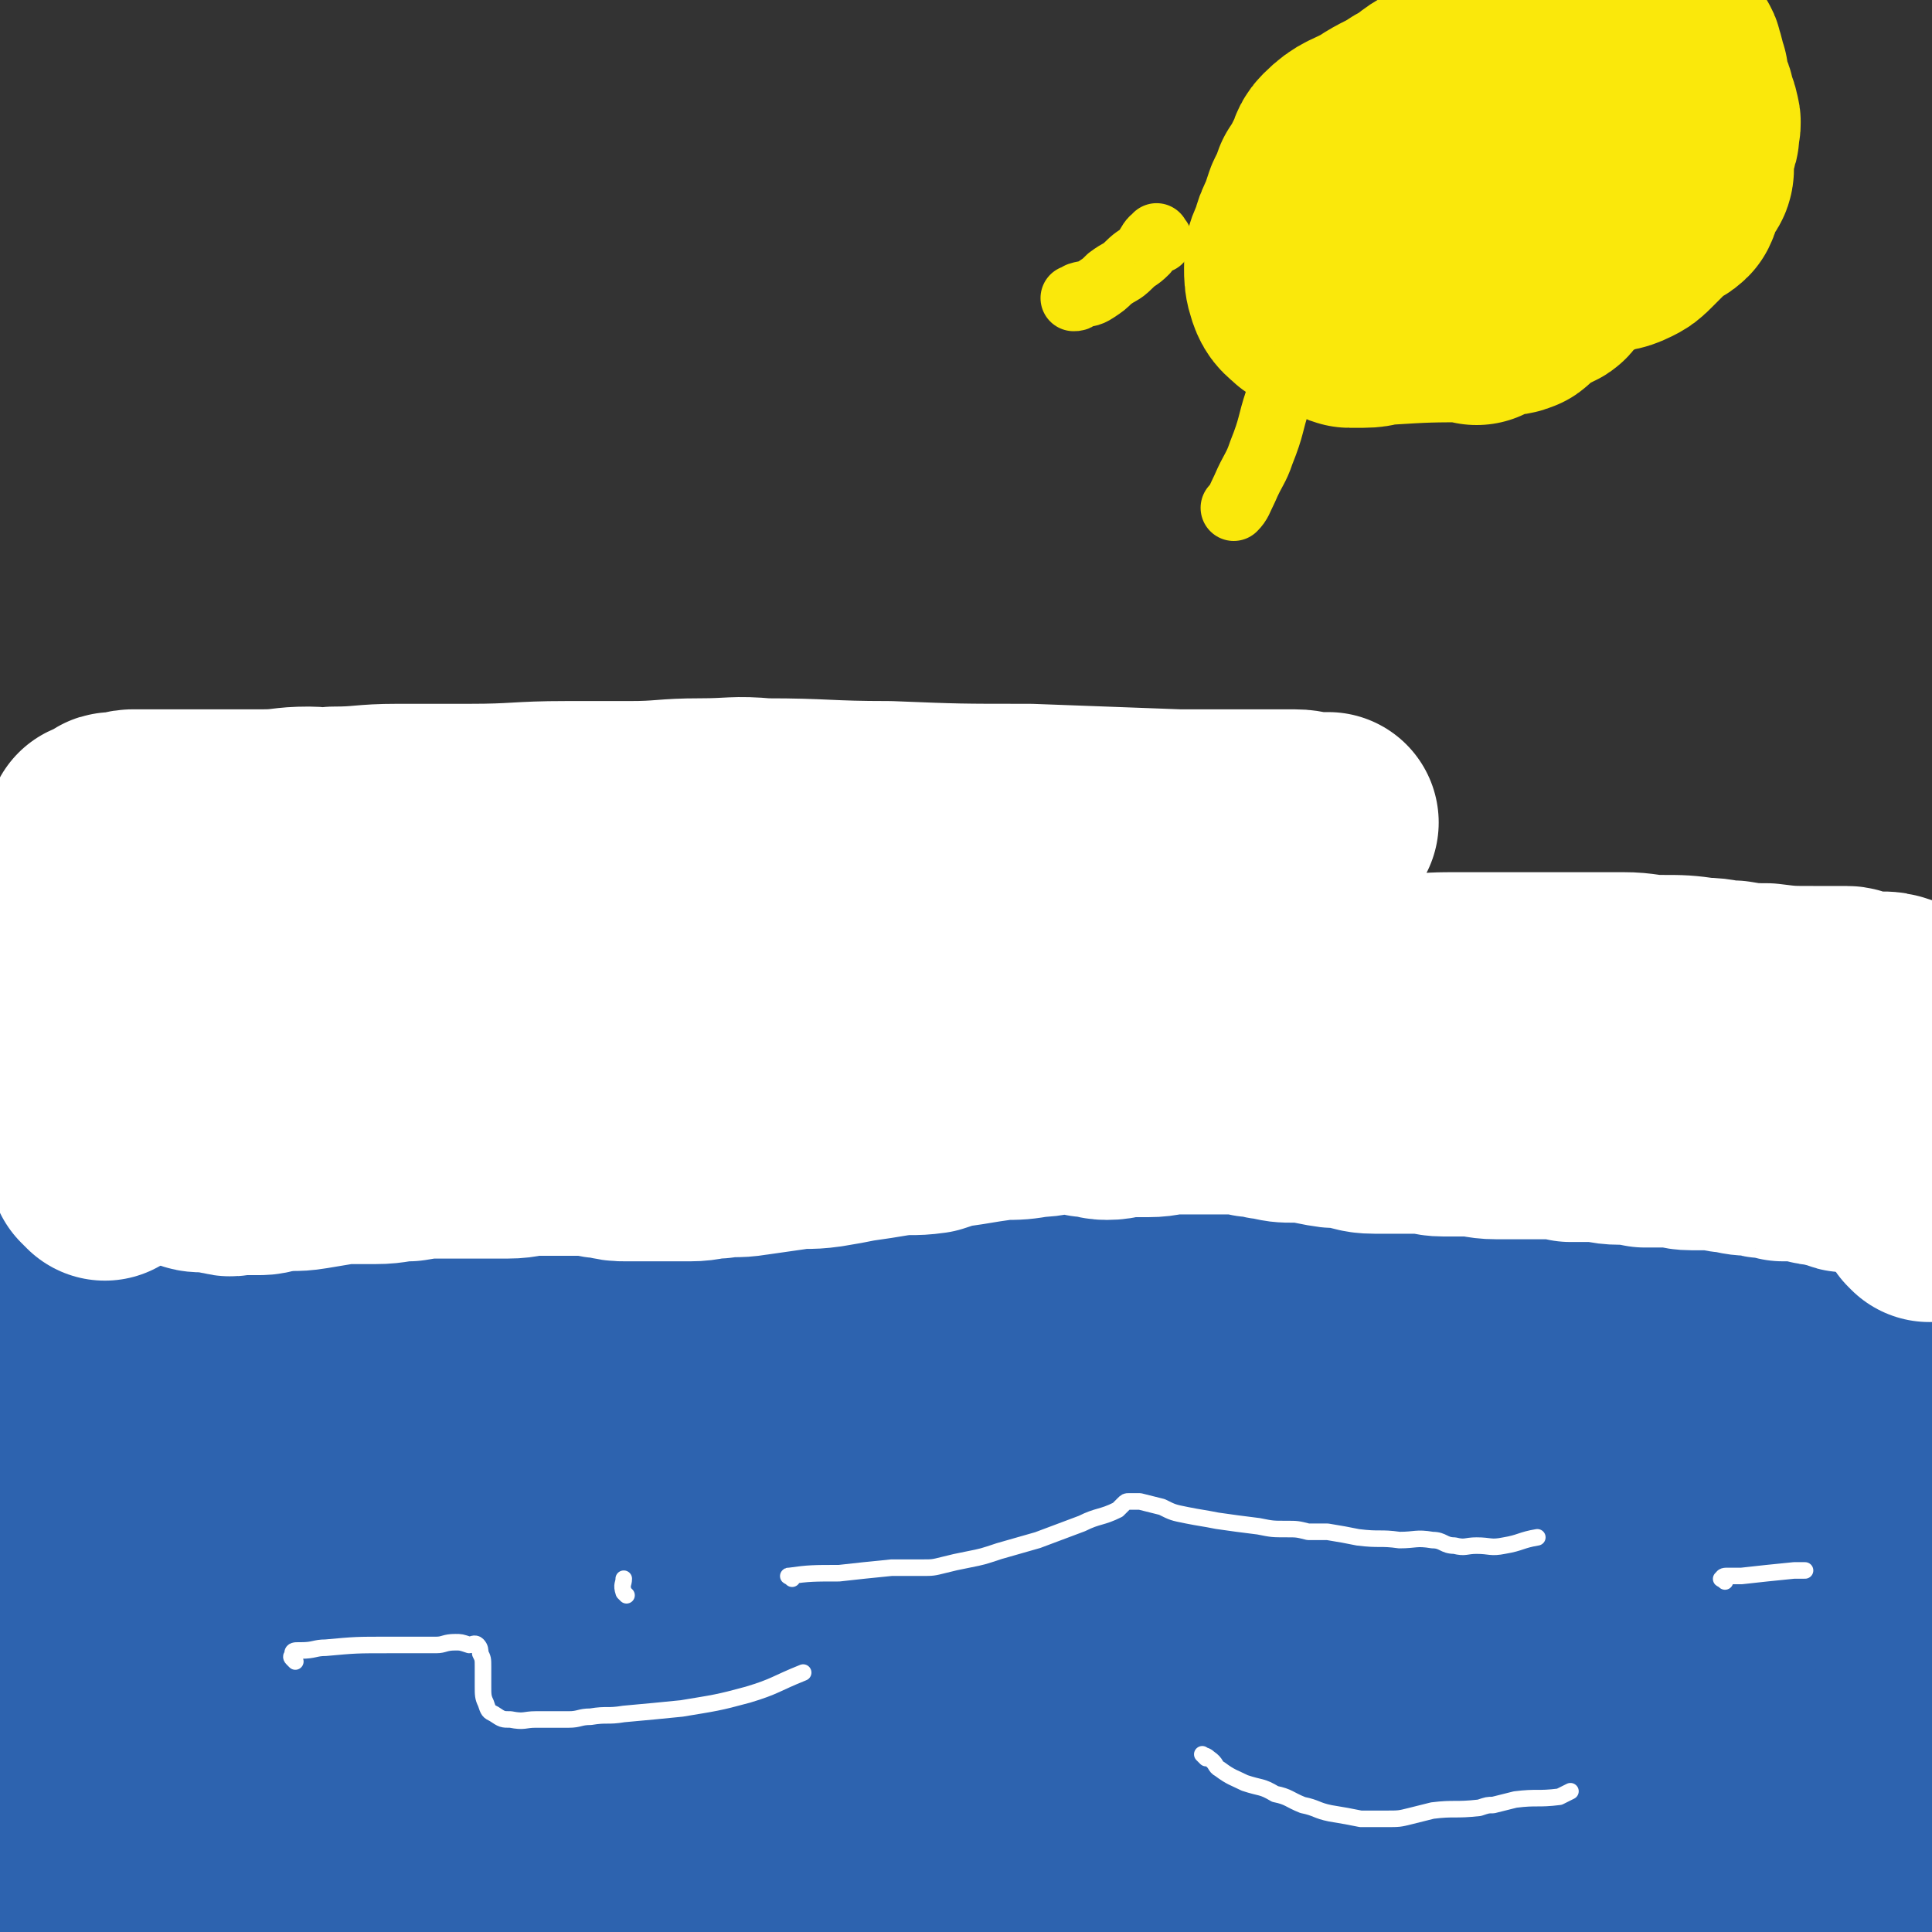 <svg viewBox='0 0 700 700' version='1.1' xmlns='http://www.w3.org/2000/svg' xmlns:xlink='http://www.w3.org/1999/xlink'><rect x="0" y="0" width="700" height="700" fill="#333333" stroke="none"/><g fill='none' stroke='#2D63AF' stroke-width='80' stroke-linecap='round' stroke-linejoin='round'><path d='M18,376c-1,-1 -2,-1 -1,-1 1,-2 2,-1 4,-2 1,-1 0,-1 1,-2 1,0 2,1 4,0 1,0 1,-1 2,-2 1,0 1,0 3,0 5,-1 5,-1 11,-2 8,-1 8,0 17,-1 4,0 4,-1 9,-1 5,-1 5,-1 9,-1 6,0 6,0 12,-1 5,0 5,-1 11,-1 4,-1 4,-1 9,-2 5,-1 5,-1 10,-2 5,-1 5,0 10,-1 5,-1 5,-1 10,-1 5,0 5,0 10,-1 5,-1 5,-1 11,-2 4,-1 4,-1 9,-2 6,-1 6,0 11,-1 7,0 7,0 13,-1 5,-1 5,0 10,-1 4,0 4,-1 9,-1 4,0 4,0 8,0 4,-1 4,-1 8,-1 7,0 7,0 13,-1 5,0 5,0 10,0 5,0 5,-1 10,-1 8,-1 8,-1 16,-1 4,0 4,0 8,0 4,0 3,-1 7,-1 5,0 5,0 9,0 2,0 2,0 4,0 2,0 2,-1 4,-1 2,0 2,0 4,0 2,0 2,0 5,0 4,0 4,0 9,0 5,0 5,0 9,0 5,0 5,0 9,0 4,0 4,1 8,1 4,0 4,0 7,0 3,0 3,0 7,0 4,0 4,1 9,1 4,0 4,0 8,0 4,0 4,0 8,0 7,0 7,0 13,1 5,0 5,0 9,1 4,0 4,1 8,2 4,0 4,0 8,1 4,1 4,1 9,2 4,1 4,1 8,2 5,1 5,0 10,1 4,1 4,1 9,2 4,1 4,1 8,2 4,0 4,-1 8,0 4,1 3,1 7,2 4,1 4,1 9,2 5,0 5,0 10,0 3,0 3,1 7,1 3,0 3,1 5,1 4,0 4,0 7,0 4,0 4,1 8,1 5,1 4,1 9,1 5,0 5,0 9,0 6,0 6,0 12,0 4,0 4,0 9,0 4,0 4,0 7,0 4,0 4,0 8,0 4,0 4,0 7,0 4,0 4,0 8,0 4,0 4,0 8,0 4,0 4,0 8,0 4,0 4,0 8,0 3,0 3,0 7,0 2,0 2,1 5,1 3,0 3,0 5,0 3,0 3,1 6,2 1,0 1,0 2,0 2,0 2,0 4,0 1,0 1,0 2,1 0,1 0,1 1,1 1,1 1,1 2,2 1,1 1,1 2,1 1,1 1,1 3,1 0,0 0,0 1,0 0,0 0,1 0,1 0,1 1,0 1,0 0,0 0,0 0,1 0,0 0,1 0,1 0,0 1,0 1,0 0,0 0,1 0,1 0,1 0,1 0,1 0,2 0,2 0,3 0,2 0,2 1,4 0,1 0,1 1,2 2,6 1,6 4,12 2,4 3,4 5,8 1,3 1,3 2,6 1,3 2,3 3,6 0,4 0,4 0,9 0,4 0,4 0,8 0,5 0,5 0,9 0,5 0,5 0,10 0,4 0,4 0,9 0,4 0,4 0,8 0,4 -1,4 0,9 1,5 2,4 3,9 1,6 1,6 2,13 0,5 0,5 0,10 1,4 1,4 1,9 0,4 0,4 0,9 0,5 0,6 0,11 0,5 0,5 1,9 1,6 1,6 2,12 0,5 -1,5 0,11 1,4 2,4 3,8 1,5 0,5 0,11 0,5 0,5 0,10 0,7 0,7 0,13 0,5 0,5 0,10 0,5 0,5 0,9 0,4 1,4 1,8 0,5 0,5 0,10 0,6 0,6 0,13 0,3 0,3 0,5 0,4 0,4 0,7 0,3 0,3 0,7 0,2 0,2 0,5 0,3 0,3 0,6 0,3 1,3 1,7 0,2 0,2 0,3 0,6 0,6 0,11 0,2 0,2 0,4 0,2 0,2 0,4 0,1 -1,2 0,2 1,0 2,0 4,-1 0,0 0,0 0,-1 0,0 0,0 0,-1 0,0 0,0 0,-1 0,0 0,0 0,-1 0,0 0,-1 0,-1 -2,-2 -3,-2 -6,-3 -4,-2 -4,-1 -8,-1 -7,-1 -7,-1 -13,-2 -5,0 -5,-1 -9,-1 -4,-1 -4,-1 -9,-2 -6,-2 -6,-2 -12,-4 -9,-2 -8,-4 -17,-4 -23,-2 -24,0 -46,-1 -11,-1 -11,-2 -22,-3 -9,-1 -9,-1 -18,-2 -7,0 -7,1 -14,0 -7,-1 -7,-1 -14,-2 -8,-1 -8,0 -16,-1 -10,0 -10,0 -19,-1 -9,-1 -9,-2 -18,-3 -9,-2 -10,-1 -19,-3 -9,-2 -9,-2 -17,-4 -6,-1 -6,0 -12,-1 -5,-1 -5,-1 -10,-2 -6,-1 -6,-1 -12,-1 -7,-1 -7,-2 -14,-2 -8,-1 -8,0 -16,-1 -8,0 -8,-1 -15,-1 -9,-1 -9,-1 -18,-1 -8,0 -8,0 -16,0 -9,0 -9,0 -18,0 -9,0 -9,0 -19,0 -7,0 -7,1 -15,1 -10,0 -10,0 -19,0 -9,0 -9,0 -17,1 -8,1 -8,1 -16,2 -8,1 -8,1 -16,2 -9,0 -9,0 -17,1 -8,1 -8,1 -16,2 -8,1 -8,1 -16,2 -8,1 -8,0 -17,1 -7,1 -7,2 -15,3 -6,1 -6,1 -11,2 -5,1 -5,1 -9,1 -3,1 -3,1 -5,1 -3,0 -3,0 -6,0 -2,0 -2,0 -4,-1 -2,-1 -2,-1 -3,-1 -3,0 -3,0 -5,0 -2,0 -2,-1 -4,-1 -1,0 -1,0 -2,0 -2,0 -2,0 -4,-1 -1,-1 -1,-1 -2,-2 -1,-1 0,-2 -1,-2 -1,-1 -2,0 -3,0 -1,0 -1,0 -2,0 -2,0 -1,1 -2,1 -1,1 -1,1 -2,1 -1,0 -1,0 -1,0 -1,0 -1,0 -1,0 -1,0 -1,0 -1,0 -1,0 -1,1 -2,1 0,0 0,0 -1,0 0,0 0,0 -1,0 -1,0 -1,0 -2,0 0,0 0,-1 -1,-1 -1,0 -2,1 -3,0 -1,-3 -1,-3 -2,-7 -1,-3 -2,-3 -2,-7 -1,-4 0,-4 0,-8 0,-5 0,-5 0,-10 0,-12 0,-12 0,-24 0,-15 1,-15 1,-29 1,-17 0,-17 0,-33 0,-11 0,-11 0,-22 0,-10 0,-10 0,-19 0,-7 0,-7 0,-15 0,-7 0,-7 1,-15 0,-7 0,-7 1,-14 0,-8 1,-8 1,-16 1,-11 1,-11 1,-22 0,-13 0,-13 1,-26 0,-14 1,-14 1,-27 1,-12 1,-12 1,-25 0,-9 0,-9 1,-18 0,-7 -1,-7 0,-13 0,-3 1,-3 2,-6 0,-1 0,-1 0,-1 0,-1 1,0 1,0 0,1 0,1 -1,2 -1,1 -1,0 -1,1 -1,2 -2,2 -2,4 -1,6 -1,6 -2,12 -1,14 -1,14 -2,28 0,22 0,22 0,44 0,22 -1,22 -1,44 0,19 0,19 -1,39 0,16 0,16 0,32 0,14 0,14 0,27 0,13 0,13 0,26 0,11 1,11 1,22 1,9 1,9 1,18 0,8 0,8 0,16 0,4 1,4 1,9 1,4 1,4 1,7 0,2 0,2 1,4 0,1 1,1 1,1 1,1 0,2 0,2 0,-1 0,-1 0,-2 0,-1 0,-1 0,-2 0,-5 0,-5 0,-9 0,-12 0,-12 0,-23 0,-14 0,-14 0,-27 0,-16 0,-16 0,-32 0,-14 0,-14 0,-28 0,-14 0,-14 0,-28 0,-11 0,-11 0,-22 0,-9 0,-9 0,-19 0,-9 0,-9 0,-18 0,-7 1,-7 1,-14 0,-5 0,-5 0,-10 0,-4 0,-4 0,-8 0,-3 -1,-3 -1,-5 0,-1 0,-2 0,-3 0,-1 0,-1 0,-1 0,-1 1,-1 1,-2 1,-1 0,-1 1,-3 0,-1 0,-1 1,-2 0,0 0,0 0,-1 0,-1 0,-1 0,-3 0,0 0,0 0,0 0,-1 0,-1 0,-1 0,-1 0,-1 0,-1 0,-1 0,-1 0,-1 0,0 1,0 2,0 0,0 0,0 1,0 2,0 2,0 4,0 4,0 4,0 8,1 7,1 7,1 13,2 8,1 8,1 15,1 7,1 7,1 15,1 9,1 9,1 18,2 9,1 9,1 19,1 8,0 8,0 16,0 11,0 11,1 22,1 11,0 11,-1 22,-1 13,0 13,0 25,0 16,-1 16,-1 31,-2 16,-1 16,-1 32,-3 14,-1 14,-1 29,-3 17,-1 17,-1 34,-2 17,-1 17,-2 35,-3 16,-2 16,-3 33,-4 15,-1 15,0 30,0 11,0 11,1 22,2 8,0 9,0 17,1 8,2 8,3 16,5 6,1 6,1 12,3 4,1 4,2 9,3 3,1 3,1 7,2 4,1 4,1 8,2 2,1 2,1 4,2 1,0 3,0 3,0 -1,0 -3,0 -5,0 -4,0 -4,-1 -8,-1 -15,-1 -15,-2 -31,-1 -32,2 -32,1 -64,5 -34,5 -33,7 -67,13 -25,5 -25,6 -50,10 -24,4 -24,5 -48,7 -26,1 -26,1 -52,0 -17,0 -17,-1 -34,-2 -14,-1 -14,-1 -28,-1 -11,0 -11,1 -23,3 -8,0 -8,1 -17,1 -5,0 -5,0 -9,0 -3,0 -3,1 -5,1 -1,0 -1,0 -2,0 -1,0 -2,1 -2,1 0,0 0,0 1,0 1,1 1,1 3,1 1,1 1,1 2,1 3,1 3,1 7,2 8,0 9,1 17,0 30,-4 30,-5 60,-11 46,-8 46,-11 92,-18 44,-7 44,-7 88,-11 36,-2 37,-2 73,-1 27,0 27,2 54,4 19,1 19,1 38,2 18,1 18,1 36,1 13,1 13,1 25,1 13,0 13,-1 25,-1 8,0 8,1 15,0 4,0 4,-1 8,-1 2,0 2,1 4,1 1,0 1,0 2,0 1,0 1,0 2,0 0,0 0,0 0,0 0,0 0,0 -1,0 -1,0 -1,0 -2,0 -3,0 -3,0 -6,1 -14,3 -14,2 -28,6 -30,7 -30,6 -60,15 -39,13 -38,15 -78,28 -36,11 -36,11 -72,22 -31,9 -30,10 -61,19 -27,7 -27,5 -55,12 -27,6 -26,7 -53,14 -27,7 -27,6 -54,14 -16,4 -15,7 -32,10 -8,2 -9,1 -17,-1 -2,-1 -3,-2 -4,-4 0,-1 1,-1 2,-2 3,-3 3,-3 7,-5 6,-4 5,-5 11,-8 15,-9 15,-10 30,-18 31,-16 30,-20 63,-31 46,-15 47,-16 96,-22 43,-6 44,-3 88,-2 28,1 28,2 57,6 27,5 27,6 54,12 23,6 22,6 45,12 20,5 21,4 41,9 11,2 11,2 21,6 4,2 4,2 8,5 2,1 2,1 4,2 0,0 0,0 0,0 -1,0 -1,0 -1,0 -2,0 -2,0 -3,0 -2,0 -2,0 -3,0 -4,0 -4,0 -7,0 -12,0 -12,0 -24,-1 -33,-3 -33,-2 -66,-6 -42,-5 -42,-7 -85,-13 -46,-6 -46,-10 -92,-11 -39,-1 -40,1 -79,6 -30,4 -30,7 -60,12 -28,6 -29,4 -57,11 -21,5 -21,6 -42,14 -15,5 -15,5 -29,13 -12,8 -11,9 -22,18 -8,7 -8,6 -15,14 -4,5 -3,6 -6,12 -1,2 -2,4 -2,4 -1,0 -1,-3 0,-5 3,-6 3,-6 7,-10 9,-9 9,-10 19,-16 40,-25 39,-27 82,-47 46,-23 47,-25 96,-38 40,-11 41,-9 82,-10 38,-2 38,0 76,5 28,3 27,4 55,11 28,7 27,8 55,15 24,6 24,5 48,12 12,3 12,3 24,7 10,3 10,3 20,6 4,1 4,2 9,2 1,1 1,0 2,0 1,0 2,0 2,0 -1,0 -1,-1 -2,-1 -3,-2 -3,-3 -6,-4 -9,-4 -9,-3 -18,-6 -14,-5 -14,-6 -29,-10 -33,-7 -33,-8 -67,-12 -36,-4 -36,-3 -73,-3 -43,0 -43,0 -86,5 -42,4 -42,4 -83,12 -33,6 -33,8 -66,15 -27,6 -28,4 -55,10 -21,5 -20,5 -41,11 -13,3 -13,4 -27,7 -9,2 -9,2 -18,4 -5,0 -6,1 -10,0 -2,-1 -1,-2 -2,-5 -1,-3 -2,-3 -2,-7 0,-4 0,-5 1,-9 3,-9 3,-10 8,-18 10,-12 11,-11 23,-21 11,-10 11,-11 24,-18 15,-9 16,-10 33,-16 16,-5 16,-4 33,-7 17,-3 17,-4 35,-5 25,-3 25,-3 50,-3 30,0 30,0 61,2 32,2 32,2 64,6 25,3 25,5 51,8 25,3 25,3 51,6 20,2 20,3 41,4 15,1 15,1 31,1 11,0 11,-1 22,-2 11,-1 11,-1 22,-1 9,-1 9,-1 19,-1 6,0 6,0 12,1 4,1 5,0 9,2 3,1 2,1 5,3 2,1 2,0 3,1 1,1 1,1 2,2 0,0 0,0 0,0 0,0 -1,0 -1,0 -1,-1 -1,-1 -2,-2 -2,-1 -2,0 -4,-1 -6,0 -6,-1 -12,-1 -20,0 -20,-1 -40,2 -40,5 -40,5 -79,14 -51,10 -50,11 -100,24 -37,8 -36,9 -73,18 -31,7 -31,7 -63,15 -35,9 -35,8 -70,19 -27,8 -27,9 -53,18 -24,9 -24,8 -48,17 -18,6 -18,5 -36,12 -8,3 -8,3 -15,6 -3,2 -5,3 -7,3 0,0 1,-1 1,-2 2,-3 2,-3 5,-5 4,-2 4,-2 8,-4 10,-4 10,-4 21,-7 15,-4 15,-5 30,-8 37,-8 37,-9 74,-13 40,-5 41,-3 82,-5 40,-2 40,-3 80,-2 34,0 34,3 67,5 35,2 35,-1 69,1 26,2 26,4 51,6 16,2 16,0 31,2 10,1 10,3 20,5 8,2 8,2 16,4 7,1 7,1 15,3 5,1 5,1 11,3 2,1 3,0 5,1 1,1 2,2 1,2 -1,0 -2,-1 -4,-2 -5,-2 -5,-3 -10,-5 -10,-3 -9,-4 -20,-6 -27,-5 -28,-6 -55,-7 -37,0 -37,-1 -73,5 -46,7 -45,11 -90,22 -40,10 -40,9 -79,20 -33,10 -33,10 -65,21 -24,8 -24,9 -48,17 -19,6 -19,5 -39,10 -6,2 -8,2 -13,4 -1,0 1,0 2,0 6,-2 6,-2 11,-4 12,-4 12,-4 23,-9 15,-6 15,-7 30,-12 31,-11 31,-12 63,-20 39,-10 39,-10 79,-16 33,-4 34,-5 67,-4 30,0 30,1 59,5 25,3 26,3 51,9 18,5 18,5 36,11 13,5 12,7 25,10 10,3 10,2 20,3 7,0 7,0 15,0 5,0 5,-1 11,-1 3,-1 3,-1 6,-1 2,0 2,0 3,1 2,0 2,0 4,1 0,1 0,1 1,2 0,0 -1,0 -1,1 0,0 -1,0 -1,0 -2,0 -2,0 -3,0 -4,-1 -4,-1 -8,-2 -10,-2 -10,-3 -20,-4 -20,-4 -20,-3 -41,-6 -30,-5 -30,-6 -59,-11 -30,-5 -30,-5 -59,-9 -37,-5 -37,-6 -73,-8 -35,-2 -35,-1 -69,-1 -34,0 -34,1 -67,3 -27,1 -27,1 -53,4 -20,2 -20,2 -38,6 -14,3 -14,2 -27,6 -10,4 -10,5 -20,11 -8,5 -7,6 -15,10 -6,3 -6,3 -12,6 -4,2 -4,2 -8,5 -1,1 -1,2 -2,3 -1,1 -1,0 -2,1 0,0 0,1 0,1 0,1 0,1 -1,2 0,1 -1,1 -1,2 0,0 0,0 1,-1 1,0 0,-1 1,-1 5,-3 6,-3 11,-5 20,-11 20,-12 40,-23 35,-17 35,-18 70,-33 36,-15 36,-16 74,-27 34,-10 34,-10 69,-14 26,-3 26,0 53,-1 22,0 22,0 44,0 24,0 24,-1 48,-1 24,0 24,1 47,1 16,1 16,1 33,1 12,0 12,-1 24,-2 10,-1 10,0 21,-1 10,-2 10,-2 19,-4 7,-2 7,-2 14,-3 4,-1 4,0 8,-1 3,-1 3,-2 6,-3 2,-1 2,-1 5,-2 1,-1 2,0 3,-2 1,-1 1,-1 2,-2 1,-2 2,-1 3,-2 1,-1 0,-1 1,-2 0,-1 1,0 1,-1 1,-2 1,-2 2,-3 0,-1 1,0 1,-1 0,-1 0,-1 0,-1 0,-1 1,0 1,0 0,0 0,0 -1,0 '/></g>
<g fill='none' stroke='#FFFFFF' stroke-width='80' stroke-linecap='round' stroke-linejoin='round'><path d='M688,365c-1,-1 -1,-1 -1,-1 -3,-1 -3,-1 -6,-1 -3,0 -3,0 -6,0 -2,0 -2,-1 -3,-1 -1,0 -1,-1 -3,-1 -6,0 -6,0 -12,0 -9,0 -9,0 -17,-1 -6,0 -6,0 -12,-1 -6,0 -5,-1 -11,-1 -7,-1 -8,-1 -15,-1 -7,0 -7,-1 -14,-1 -9,0 -9,0 -18,0 -10,0 -10,0 -20,0 -10,0 -10,0 -20,0 -10,0 -10,0 -20,1 -11,0 -11,-1 -23,0 -11,1 -11,1 -22,2 -13,1 -13,1 -25,2 -13,0 -13,-1 -25,0 -17,1 -17,1 -34,2 -13,1 -13,1 -26,2 -14,0 -14,-1 -28,0 -10,1 -10,1 -20,2 -12,1 -12,0 -23,1 -8,0 -8,1 -15,1 -8,1 -8,0 -16,1 -10,1 -10,2 -20,3 -8,1 -8,1 -15,2 -7,0 -7,-1 -14,0 -7,1 -7,1 -13,2 -6,0 -6,0 -12,0 -6,0 -6,0 -11,0 -4,0 -4,0 -9,-1 -4,-1 -4,-1 -8,-2 -5,-1 -5,0 -10,-1 -4,-1 -4,-2 -8,-3 -4,-1 -4,-1 -8,-2 -5,-1 -5,-1 -9,-1 -5,-1 -4,-2 -9,-2 -6,-1 -6,-1 -13,-1 -7,0 -7,0 -14,0 -7,0 -7,1 -14,1 -5,1 -5,0 -11,1 -5,0 -5,1 -10,2 -4,0 -4,-1 -8,0 -3,0 -3,1 -5,2 -2,1 -2,0 -5,1 -3,2 -4,1 -6,4 -2,1 0,3 -1,5 -2,3 -2,3 -5,4 -1,1 -2,0 -2,1 -1,1 0,3 1,3 4,1 5,1 9,0 3,0 4,0 6,-1 3,-2 3,-3 5,-5 5,-4 5,-5 11,-7 10,-4 10,-3 20,-7 12,-4 12,-5 23,-10 12,-5 11,-5 23,-10 11,-5 11,-5 23,-10 12,-4 13,-4 25,-8 12,-4 12,-5 24,-8 18,-5 18,-5 35,-9 22,-4 22,-4 45,-7 19,-3 19,-3 38,-6 15,-2 15,-2 29,-3 16,-1 17,-1 33,-1 13,-1 13,0 27,0 14,0 14,1 28,1 12,0 12,0 24,0 14,0 14,0 27,0 4,0 4,1 9,1 2,0 4,0 3,0 -2,0 -4,0 -9,0 -2,0 -2,0 -4,0 -6,0 -6,0 -11,0 -15,0 -15,-1 -30,-1 -27,-1 -27,-1 -54,-2 -26,0 -26,0 -51,-1 -23,0 -23,-1 -45,-1 -11,-1 -11,0 -23,0 -13,0 -13,1 -26,1 -12,0 -12,0 -23,0 -17,0 -17,1 -35,1 -13,0 -13,0 -26,0 -12,0 -12,1 -23,1 -5,1 -5,0 -9,0 -9,0 -8,1 -17,1 -8,0 -8,0 -17,0 -6,0 -6,0 -13,0 -5,0 -5,0 -10,0 -3,0 -3,0 -7,0 -2,0 -1,1 -3,1 -2,0 -2,0 -4,0 -1,0 -1,1 -2,2 -2,1 -2,0 -4,1 -1,2 0,2 -1,4 -1,1 -2,1 -3,2 0,1 0,1 0,2 -1,4 0,4 -1,7 0,3 0,3 -1,5 0,3 0,3 0,5 0,4 0,4 0,8 0,2 0,2 0,4 0,2 1,2 1,4 1,2 2,1 2,3 1,2 0,2 1,4 0,0 0,0 1,0 0,0 0,0 1,0 2,0 2,0 3,0 1,0 1,0 3,-1 1,0 1,0 2,0 2,0 2,0 4,-1 1,-1 1,-1 2,-2 1,0 1,-1 2,-1 3,-1 3,-1 5,-2 3,-1 2,-2 5,-3 2,-1 2,-1 5,-1 3,-1 3,-1 6,-1 3,0 3,-1 5,-1 3,0 3,-1 5,0 2,0 2,1 3,2 1,1 1,1 2,2 1,1 1,1 2,3 0,1 -2,1 -2,2 -1,2 -1,3 -2,5 -1,2 -1,2 -3,5 -2,3 -3,3 -5,6 -2,4 -2,4 -4,8 -2,3 -2,3 -4,6 -2,4 -2,4 -4,7 -1,3 0,3 -1,6 -1,2 -1,2 -1,5 0,3 0,3 0,7 0,1 0,1 0,2 0,2 0,2 0,3 0,2 0,2 0,4 0,1 0,1 0,2 0,1 1,1 1,2 0,1 0,1 0,1 1,2 1,1 2,2 1,1 1,1 2,2 1,0 1,0 2,1 0,0 -1,1 0,1 1,1 2,1 4,1 2,0 2,0 3,0 3,0 2,1 5,1 2,1 2,0 5,0 3,0 3,0 7,0 3,0 3,-1 6,-1 6,-1 6,0 12,-1 6,-1 6,-1 12,-2 6,0 6,0 12,0 6,0 6,-1 12,-1 6,-1 6,-1 12,-1 5,0 5,0 11,0 7,0 7,0 13,0 5,0 5,-1 10,-1 5,0 5,0 9,0 5,0 5,0 9,0 4,0 4,1 8,1 4,1 4,1 7,1 4,0 4,0 7,0 4,0 4,0 8,0 4,0 4,0 8,0 5,0 5,-1 10,-1 6,-1 6,0 12,-1 7,-1 7,-1 14,-2 6,-1 6,0 13,-1 6,-1 6,-1 11,-2 7,-1 7,-1 13,-2 7,-1 7,0 14,-1 6,-2 6,-2 13,-3 6,-1 6,-1 13,-2 6,0 6,0 12,-1 5,0 5,-1 10,-1 5,0 5,0 9,1 4,0 4,1 7,1 4,0 4,-1 7,-1 4,0 4,0 8,0 5,0 5,-1 10,-1 6,0 6,0 12,0 4,0 4,0 8,0 4,0 4,0 8,1 4,0 4,1 7,1 4,1 4,1 8,1 4,0 4,0 9,1 5,1 5,1 9,1 6,1 6,2 11,2 4,0 4,0 8,0 4,0 4,0 8,0 5,0 5,1 9,1 4,0 4,0 8,0 6,0 6,1 11,1 5,0 5,0 9,0 5,0 5,0 10,0 4,0 4,0 8,1 4,0 4,0 9,0 4,0 4,1 9,1 4,0 4,0 9,1 4,0 4,0 9,0 4,0 4,1 8,1 4,0 4,0 8,0 3,0 3,1 7,1 4,1 4,1 8,1 2,0 2,1 5,1 3,0 3,0 5,1 2,0 2,0 5,0 0,0 0,0 1,0 2,0 2,0 3,0 1,0 1,1 2,1 2,1 2,0 3,0 1,0 1,0 2,0 1,0 0,1 1,1 1,1 1,0 2,0 1,0 1,1 2,1 0,0 0,0 1,0 0,0 0,1 1,1 0,0 1,0 1,0 '/><path d='M38,424c-1,-1 -1,-1 -1,-1 -1,-1 -1,-1 -1,-1 0,-1 0,-1 0,-1 '/><path d='M699,439c-1,-1 -1,-1 -1,-1 '/></g>
<g fill='none' stroke='#FAE80B' stroke-width='80' stroke-linecap='round' stroke-linejoin='round'><path d='M535,114c-1,-1 -1,-2 -1,-1 -16,0 -17,0 -33,1 -3,0 -3,1 -7,1 -1,0 -1,0 -2,0 -1,0 -1,0 -3,0 -1,0 0,-1 -1,-1 -3,-2 -4,-2 -7,-3 -3,-1 -4,0 -7,-2 -2,-2 -3,-2 -4,-5 -1,-3 -1,-4 -1,-7 0,-4 0,-4 2,-8 1,-4 1,-4 3,-8 1,-3 1,-3 2,-6 2,-4 2,-4 3,-7 2,-3 2,-3 4,-7 2,-3 1,-4 3,-6 5,-5 6,-4 13,-8 6,-4 6,-3 12,-7 6,-3 5,-4 11,-7 5,-2 5,-1 9,-4 5,-2 4,-2 9,-4 4,-2 4,-3 9,-5 5,-1 5,0 10,-1 6,-1 6,-1 12,-2 5,0 5,0 9,0 3,0 3,-1 5,-1 2,0 2,0 5,0 2,0 2,0 4,0 2,0 2,0 5,1 2,1 2,1 3,2 1,0 1,1 2,1 1,1 2,0 2,1 1,3 1,4 2,7 0,3 -1,3 0,5 1,2 1,2 2,3 1,2 0,2 1,4 0,1 1,1 1,3 1,2 0,2 0,4 0,2 0,2 -1,4 0,2 -1,2 -1,4 0,2 0,2 0,5 0,2 0,2 -1,3 -1,2 -2,2 -3,4 -1,3 0,3 -1,5 -2,2 -3,1 -5,3 -3,2 -2,2 -4,4 -2,2 -2,2 -4,4 -2,2 -2,2 -4,3 -4,2 -4,1 -7,2 -4,1 -4,1 -7,3 -2,1 -3,1 -5,2 -2,2 -2,2 -4,4 -1,1 -2,1 -3,3 -1,1 -1,2 -2,2 -3,2 -3,1 -6,2 -2,1 -1,2 -3,3 -2,2 -2,3 -3,3 -2,1 -2,0 -3,0 -1,0 -1,0 -2,0 0,0 0,-1 0,-1 -1,-1 -1,-1 -1,-1 -1,-1 -1,-1 -1,-2 -1,-6 -1,-6 -1,-11 -1,-3 -1,-3 -1,-5 0,-4 0,-4 0,-7 0,-2 -1,-2 0,-4 1,-2 1,-1 2,-3 0,-1 0,-1 0,-2 0,-2 1,-1 2,-3 0,-2 0,-2 1,-3 1,-1 1,-1 1,-2 0,-1 0,-1 1,-2 0,0 0,-1 1,0 0,0 0,1 0,2 0,1 1,1 1,2 1,2 0,2 1,3 0,2 0,2 0,3 '/></g>
<g fill='none' stroke='#FAE80B' stroke-width='24' stroke-linecap='round' stroke-linejoin='round'><path d='M467,138c-1,-1 -1,-2 -1,-1 -2,3 -2,4 -3,8 -3,9 -2,9 -6,19 -2,6 -3,6 -6,13 -2,4 -2,5 -4,7 '/><path d='M420,87c-1,-1 -1,-2 -1,-1 -2,1 -2,2 -4,5 -3,3 -3,2 -6,5 -3,3 -3,2 -7,5 -2,2 -2,2 -5,4 -3,2 -3,1 -6,2 -1,1 -1,1 -2,1 '/></g>
<g fill='none' stroke='#FFFFFF' stroke-width='6' stroke-linecap='round' stroke-linejoin='round'><path d='M227,578c-1,-1 -1,-1 -1,-1 -1,-3 0,-3 0,-5 '/><path d='M287,572c-1,-1 -2,-1 -1,-1 7,-1 9,-1 18,-1 9,-1 9,-1 19,-2 6,0 6,0 11,0 4,0 4,0 8,-1 4,-1 4,-1 9,-2 5,-1 5,-1 11,-3 7,-2 7,-2 14,-4 8,-3 8,-3 16,-6 6,-3 7,-2 13,-5 1,-1 1,-1 2,-2 1,-1 1,-1 2,-1 2,0 2,0 4,0 4,1 4,1 8,2 4,2 4,2 9,3 5,1 6,1 11,2 7,1 7,1 15,2 5,1 5,1 10,1 4,0 4,0 8,1 3,0 3,0 7,0 6,1 6,1 11,2 8,1 8,0 15,1 6,0 6,-1 12,0 4,0 4,2 8,2 4,1 4,0 8,0 5,0 5,1 10,0 6,-1 6,-2 12,-3 '/><path d='M107,602c-1,-1 -1,-1 -1,-1 -1,-1 0,-1 0,-1 0,-1 0,-1 0,-1 0,-1 1,-1 2,-1 0,0 0,0 1,0 5,0 5,-1 9,-1 11,-1 11,-1 23,-1 8,0 8,0 17,0 3,0 3,-1 7,-1 2,0 2,0 5,1 1,0 2,-1 3,0 1,1 1,2 1,3 1,2 1,2 1,5 0,2 0,2 0,4 0,1 0,2 0,3 0,3 0,4 1,6 1,3 1,3 3,4 3,2 3,2 6,2 5,1 5,0 9,0 6,0 6,0 12,0 4,0 4,-1 8,-1 6,-1 6,0 12,-1 11,-1 11,-1 21,-2 12,-2 13,-2 24,-5 10,-3 10,-4 20,-8 '/><path d='M437,637c-1,-1 -2,-2 -1,-1 0,0 1,0 2,1 3,2 2,3 4,4 4,3 5,3 9,5 6,2 6,1 11,4 5,1 5,2 10,4 5,1 5,2 10,3 6,1 6,1 11,2 5,0 5,0 9,0 5,0 5,0 9,-1 4,-1 4,-1 8,-2 8,-1 8,0 17,-1 3,-1 3,-1 5,-1 4,-1 4,-1 8,-2 8,-1 8,0 16,-1 2,-1 2,-1 4,-2 '/><path d='M625,573c-1,-1 -2,-1 -1,-1 0,-1 1,-1 2,-1 2,0 2,0 5,0 9,-1 9,-1 19,-2 2,0 2,0 4,0 '/></g>
</svg>